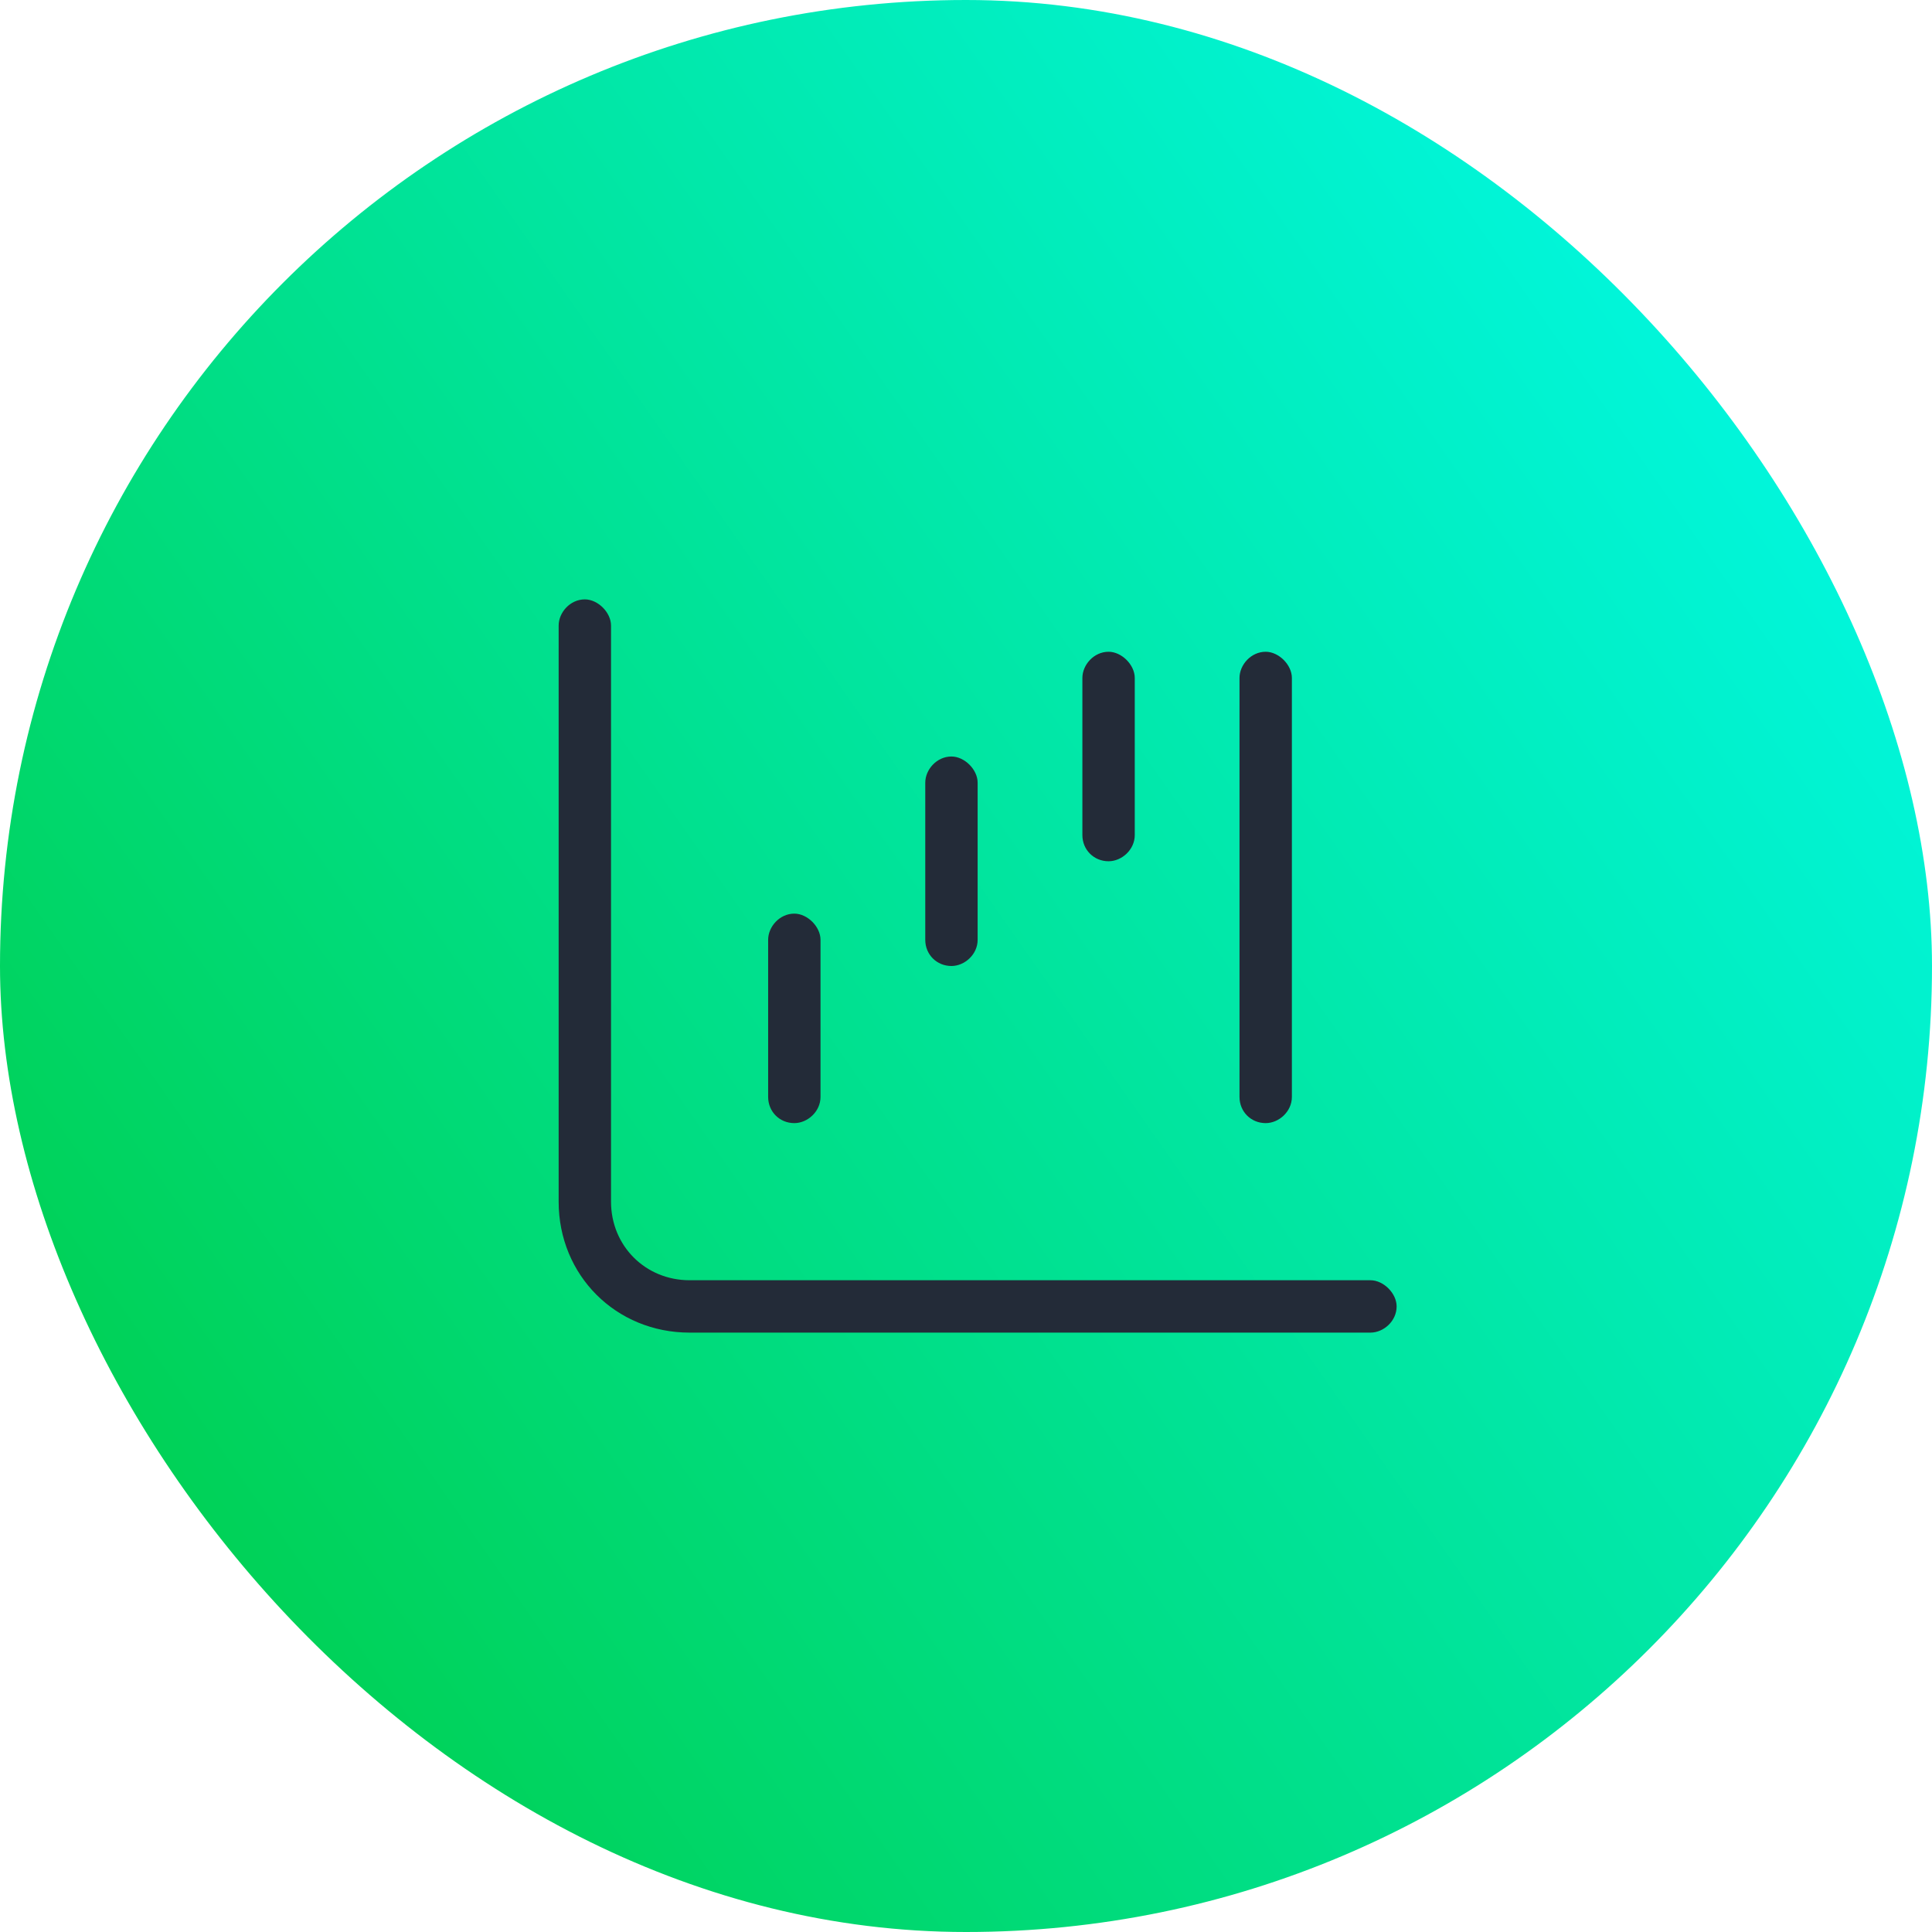 <svg width="83" height="83" viewBox="0 0 83 83" fill="none" xmlns="http://www.w3.org/2000/svg">
<rect width="83" height="83" rx="41.5" fill="url(#paint0_linear_4512_866)"/>
<path d="M25.125 25.75C25.688 25.75 26.25 26.312 26.25 26.875L26.25 51.625C26.25 53.523 27.727 55 29.625 55L58.875 55C59.438 55 60 55.562 60 56.125C60 56.758 59.438 57.25 58.875 57.25L29.625 57.25C26.461 57.25 24 54.789 24 51.625L24 26.875C24 26.312 24.492 25.75 25.125 25.75ZM34.125 39.25C34.688 39.25 35.25 39.812 35.25 40.375V47.125C35.25 47.758 34.688 48.25 34.125 48.25C33.492 48.25 33 47.758 33 47.125V40.375C33 39.812 33.492 39.25 34.125 39.25ZM42 33.625L42 40.375C42 41.008 41.438 41.5 40.875 41.5C40.242 41.5 39.75 41.008 39.75 40.375L39.75 33.625C39.75 33.062 40.242 32.5 40.875 32.5C41.438 32.5 42 33.062 42 33.625ZM47.625 28C48.188 28 48.75 28.562 48.75 29.125V35.875C48.75 36.508 48.188 37 47.625 37C46.992 37 46.5 36.508 46.5 35.875V29.125C46.5 28.562 46.992 28 47.625 28ZM55.5 29.125L55.5 47.125C55.5 47.758 54.938 48.25 54.375 48.25C53.742 48.25 53.25 47.758 53.25 47.125L53.25 29.125C53.25 28.562 53.742 28 54.375 28C54.938 28 55.5 28.562 55.5 29.125Z" fill="#232B38"/>
<defs>
<linearGradient id="paint0_linear_4512_866" x1="1.643" y1="76.544" x2="92.118" y2="13.256" gradientUnits="userSpaceOnUse">
<stop stop-color="#00CC44"/>
<stop offset="1" stop-color="#01FDF6"/>
</linearGradient>
</defs>
</svg>
